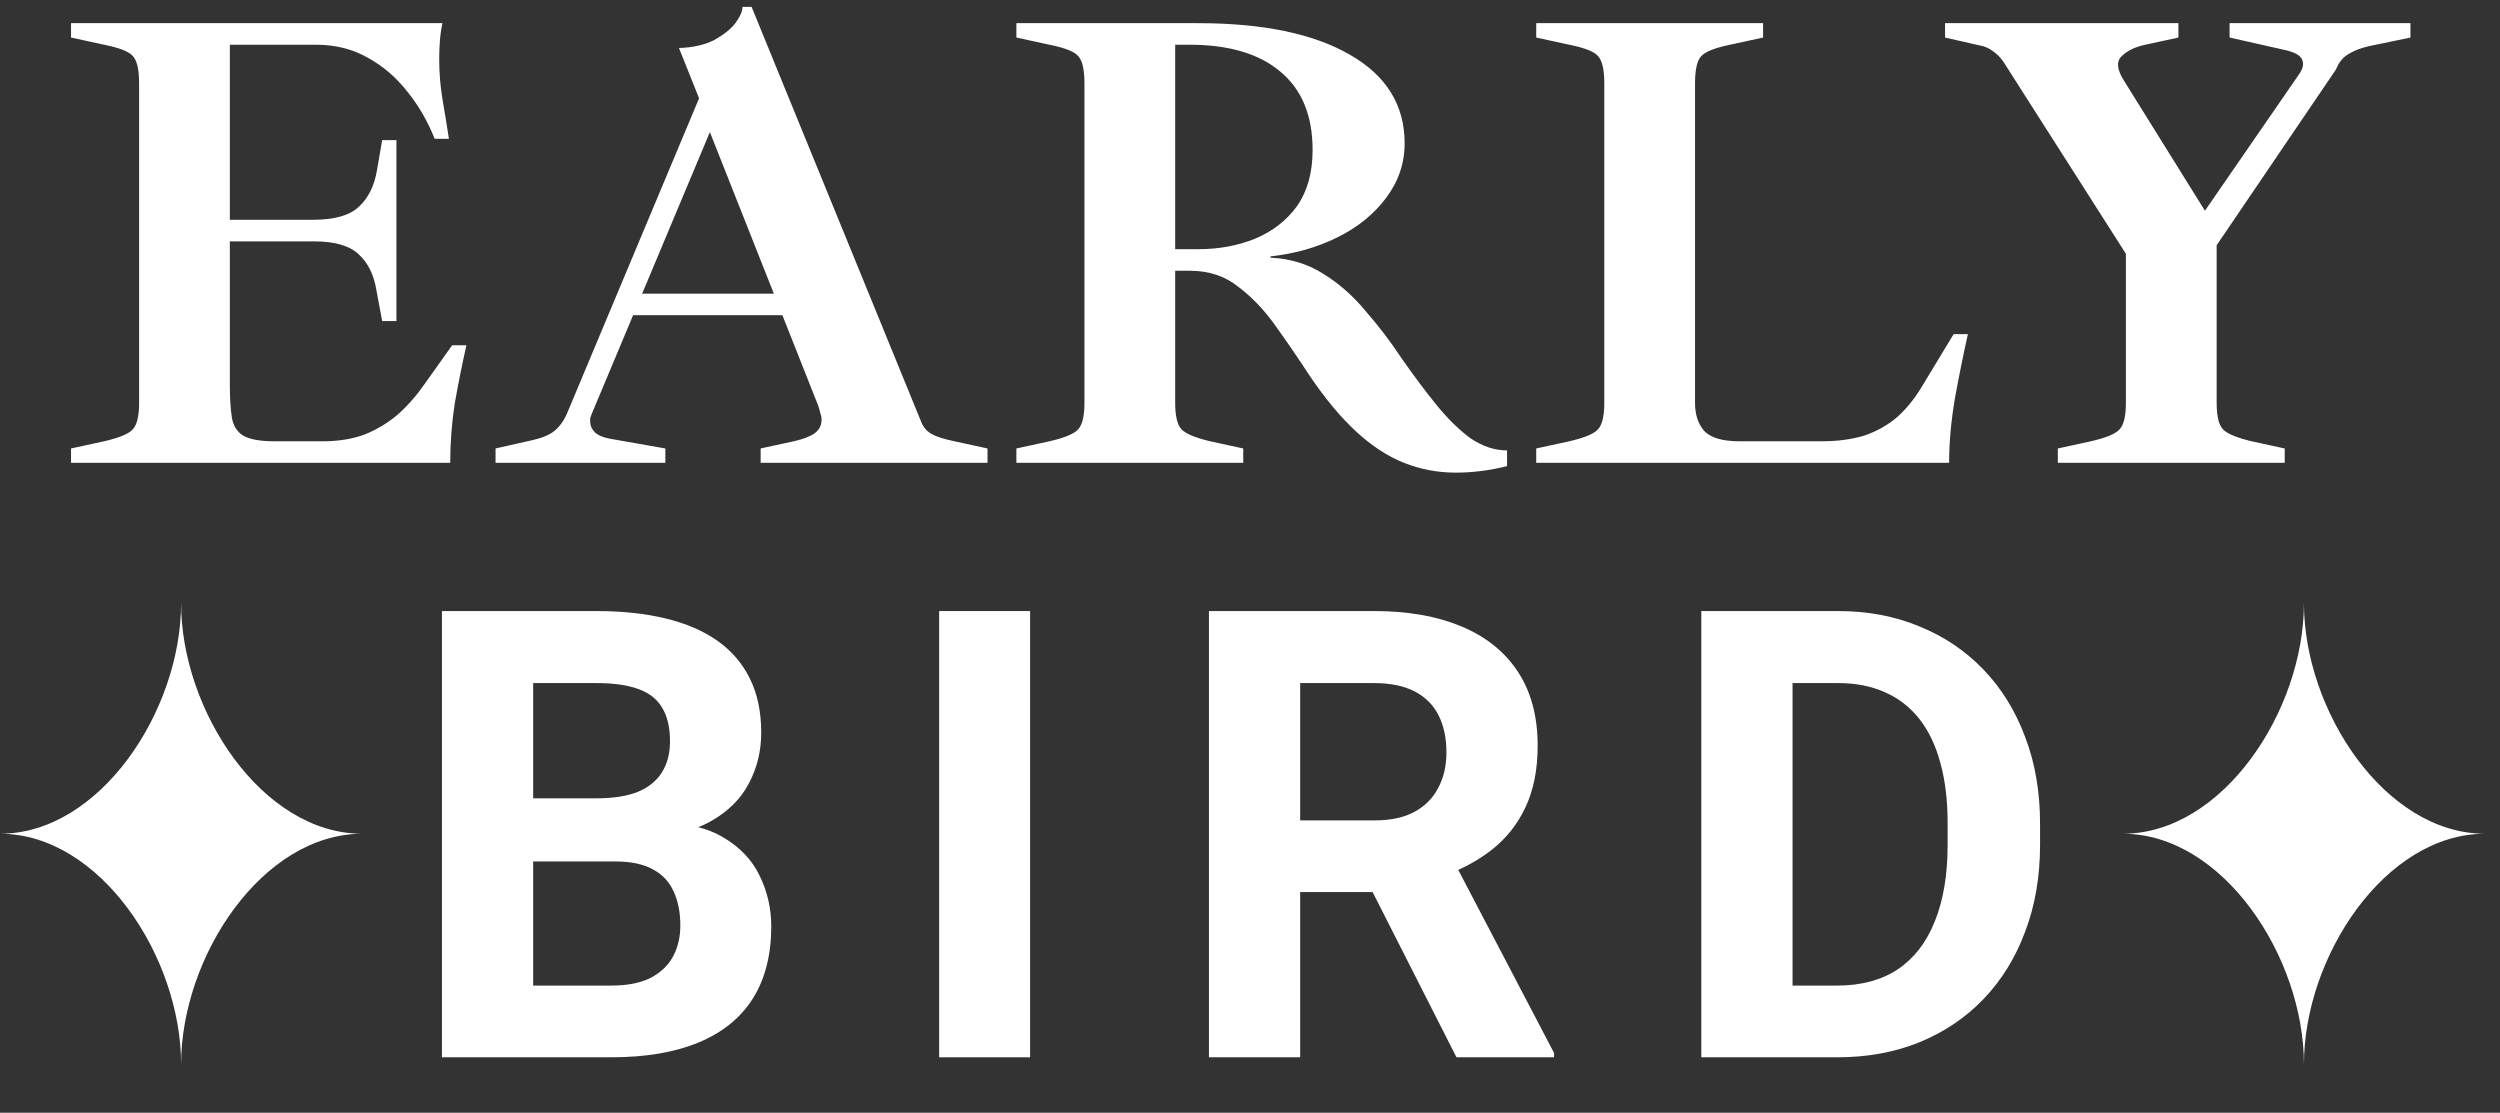<svg width="173" height="77" viewBox="0 0 173 77" fill="none" xmlns="http://www.w3.org/2000/svg">
<rect x="0" y="0" width="173" height="77" fill="#333333" stroke="none"/>
<path d="M82.894 1.603C87.379 1.603 90.877 2.326 93.389 3.773C95.93 5.219 97.201 7.269 97.201 9.921C97.201 11.308 96.768 12.574 95.9 13.719C95.063 14.834 93.942 15.738 92.537 16.431C91.132 17.124 89.591 17.562 87.917 17.743V17.832C89.293 17.893 90.518 18.27 91.595 18.963C92.671 19.626 93.644 20.485 94.511 21.539C95.408 22.564 96.245 23.665 97.022 24.84C97.8 25.955 98.577 26.995 99.355 27.959C100.132 28.924 100.924 29.707 101.731 30.31C102.569 30.883 103.421 31.169 104.288 31.169V32.254C103.092 32.556 101.911 32.706 100.745 32.706C99.489 32.706 98.293 32.48 97.157 32.028C96.021 31.576 94.914 30.852 93.838 29.858C92.761 28.863 91.685 27.567 90.608 25.97C89.861 24.825 89.098 23.709 88.32 22.624C87.543 21.509 86.675 20.591 85.719 19.868C84.792 19.114 83.671 18.737 82.356 18.737H81.323V27.869C81.323 28.802 81.473 29.421 81.772 29.722C82.07 30.023 82.729 30.295 83.745 30.537L86.033 31.034V32.028H70.334V31.034L72.622 30.537C73.668 30.295 74.327 30.023 74.596 29.722C74.894 29.421 75.044 28.802 75.044 27.869V5.762C75.044 4.798 74.895 4.165 74.596 3.864C74.327 3.562 73.668 3.306 72.622 3.095L70.334 2.598V1.603H82.894ZM30.617 1.603C30.527 2.025 30.467 2.448 30.438 2.87C30.408 3.261 30.393 3.668 30.393 4.09C30.393 5.024 30.468 5.943 30.617 6.847C30.767 7.721 30.916 8.641 31.065 9.605H30.079C29.601 8.399 28.973 7.314 28.195 6.35C27.418 5.355 26.506 4.572 25.459 3.999C24.413 3.397 23.217 3.095 21.871 3.095H15.905V15.21H21.646C23.142 15.21 24.203 14.91 24.831 14.307C25.489 13.704 25.907 12.86 26.087 11.775L26.446 9.696H27.433V22.218H26.446L26.042 20.048C25.863 18.993 25.459 18.179 24.831 17.607C24.203 17.004 23.172 16.703 21.736 16.703H15.905V26.648C15.905 27.522 15.95 28.261 16.04 28.864C16.13 29.436 16.384 29.858 16.803 30.129C17.251 30.4 17.984 30.537 19 30.537H22.319C23.396 30.537 24.352 30.386 25.189 30.084C26.027 29.753 26.79 29.3 27.477 28.728C28.165 28.125 28.793 27.417 29.361 26.603L31.29 23.891H32.276C31.977 25.217 31.709 26.558 31.47 27.914C31.261 29.27 31.155 30.642 31.155 32.028H4.916V31.034L7.203 30.537C8.25 30.295 8.908 30.023 9.177 29.722C9.476 29.421 9.626 28.803 9.626 27.869V5.762C9.626 4.798 9.476 4.165 9.177 3.864C8.908 3.562 8.249 3.306 7.203 3.095L4.916 2.598V1.603H30.617ZM63.761 29.225C63.91 29.587 64.15 29.858 64.478 30.038C64.807 30.219 65.33 30.386 66.048 30.537L68.336 31.034V32.028H52.637V31.034L54.925 30.537C55.582 30.386 56.06 30.204 56.359 29.994C56.688 29.752 56.853 29.436 56.853 29.044C56.853 28.894 56.824 28.743 56.764 28.592C56.734 28.442 56.689 28.276 56.629 28.095L54.141 21.811H43.812L40.93 28.683C40.9 28.773 40.871 28.863 40.841 28.953V29.18C40.841 29.451 40.945 29.693 41.154 29.904C41.364 30.114 41.708 30.265 42.185 30.355L46.043 31.034V32.028H34.292V31.034L36.894 30.446C37.551 30.295 38.044 30.084 38.373 29.813C38.732 29.512 39.016 29.119 39.226 28.637L48.376 6.802L46.985 3.322C47.942 3.292 48.749 3.11 49.407 2.779C50.065 2.417 50.559 2.025 50.888 1.603C51.217 1.151 51.381 0.774 51.381 0.473H52.009L63.761 29.225ZM122.006 2.598L119.718 3.095C118.701 3.306 118.043 3.562 117.744 3.864C117.445 4.165 117.296 4.798 117.296 5.762V27.869C117.296 28.682 117.505 29.331 117.924 29.813C118.372 30.295 119.195 30.537 120.391 30.537H126.042C127.178 30.537 128.181 30.401 129.048 30.129C129.915 29.828 130.677 29.391 131.335 28.819C131.993 28.216 132.576 27.477 133.084 26.603L135.192 23.122H136.179C135.88 24.448 135.581 25.925 135.282 27.552C135.013 29.149 134.879 30.641 134.879 32.028H106.307V31.034L108.594 30.537C109.64 30.295 110.298 30.023 110.567 29.722C110.866 29.421 111.017 28.803 111.017 27.869V5.762C111.017 4.798 110.866 4.165 110.567 3.864C110.298 3.562 109.64 3.306 108.594 3.095L106.307 2.598V1.603H122.006V2.598ZM150.745 2.598L148.458 3.095C147.74 3.246 147.187 3.517 146.798 3.909C146.439 4.27 146.499 4.828 146.978 5.581L152.581 14.583L159.133 5.084C159.372 4.723 159.432 4.406 159.312 4.135C159.193 3.834 158.789 3.607 158.102 3.456L154.288 2.598V1.603H166.803V2.598L163.977 3.186C163.409 3.306 162.931 3.487 162.542 3.728C162.153 3.939 161.854 4.301 161.645 4.813L153.392 16.972V27.869C153.392 28.803 153.541 29.421 153.84 29.722C154.139 30.023 154.797 30.295 155.813 30.537L158.102 31.034V32.028H142.402V31.034L144.689 30.537C145.736 30.295 146.394 30.023 146.663 29.722C146.962 29.421 147.112 28.803 147.112 27.869V17.562L138.635 4.271C138.425 3.97 138.186 3.728 137.917 3.547C137.648 3.336 137.333 3.2 136.975 3.14L134.598 2.598V1.603H150.745V2.598ZM44.437 20.32H53.55L49.124 9.142L44.437 20.32ZM81.323 17.245H82.894C84.329 17.245 85.645 17.004 86.841 16.522C88.067 16.009 89.038 15.256 89.756 14.261C90.473 13.236 90.832 11.941 90.832 10.373C90.832 7.993 90.085 6.184 88.59 4.949C87.125 3.713 85.031 3.095 82.311 3.095H81.323V17.245Z" fill="white"/>
<path d="M0 57.695C6.922 57.695 12.532 49.175 12.532 41.739C12.532 49.175 18.144 57.695 25.065 57.695C18.144 57.695 12.532 66.215 12.532 73.651C12.532 66.215 6.922 57.695 0 57.695Z" fill="white"/>
<path d="M146.9 57.695C153.822 57.695 159.433 49.175 159.433 41.739C159.433 49.175 165.044 57.695 171.965 57.695C165.044 57.695 159.433 66.215 159.433 73.651C159.433 66.215 153.822 57.695 146.9 57.695Z" fill="white"/>
<path d="M42.576 59.613H34.706L34.664 55.244H41.272C42.436 55.244 43.39 55.095 44.133 54.798C44.877 54.487 45.431 54.042 45.796 53.462C46.174 52.868 46.364 52.147 46.364 51.299C46.364 50.337 46.181 49.56 45.817 48.966C45.466 48.372 44.912 47.941 44.154 47.672C43.411 47.404 42.45 47.269 41.272 47.269H36.895V73.165H30.582V42.285H41.272C43.053 42.285 44.645 42.455 46.048 42.794C47.465 43.134 48.664 43.65 49.646 44.343C50.628 45.035 51.379 45.912 51.898 46.972C52.417 48.019 52.676 49.263 52.676 50.705C52.676 51.978 52.389 53.151 51.814 54.226C51.253 55.3 50.362 56.177 49.141 56.855C47.935 57.534 46.357 57.909 44.407 57.98L42.576 59.613ZM42.303 73.165H32.981L35.443 68.202H42.303C43.411 68.202 44.316 68.025 45.017 67.672C45.718 67.304 46.238 66.809 46.574 66.187C46.911 65.565 47.079 64.851 47.079 64.045C47.079 63.14 46.925 62.356 46.616 61.691C46.322 61.026 45.845 60.517 45.185 60.164C44.526 59.796 43.656 59.613 42.576 59.613H36.495L36.537 55.244H44.112L45.564 56.962C47.43 56.933 48.931 57.266 50.067 57.958C51.218 58.637 52.052 59.521 52.571 60.609C53.104 61.698 53.371 62.865 53.371 64.109C53.371 66.088 52.943 67.757 52.087 69.114C51.232 70.457 49.976 71.468 48.321 72.147C46.679 72.825 44.673 73.165 42.303 73.165Z" fill="white"/>
<path d="M71.282 42.285V73.165H64.99V42.285H71.282Z" fill="white"/>
<path d="M83.659 42.285H95.085C97.428 42.285 99.441 42.639 101.125 43.346C102.822 44.053 104.127 45.099 105.038 46.485C105.95 47.87 106.406 49.574 106.406 51.596C106.406 53.25 106.126 54.671 105.564 55.859C105.017 57.032 104.239 58.015 103.229 58.807C102.233 59.584 101.061 60.206 99.715 60.673L97.716 61.733H87.784L87.742 56.771H95.127C96.236 56.771 97.154 56.573 97.884 56.177C98.614 55.781 99.161 55.23 99.525 54.523C99.904 53.816 100.093 52.996 100.093 52.062C100.093 51.073 99.911 50.217 99.546 49.496C99.182 48.775 98.627 48.224 97.884 47.842C97.141 47.46 96.208 47.269 95.085 47.269H89.972V73.165H83.659V42.285ZM100.788 73.165L93.802 59.401L100.472 59.358L107.542 72.868V73.165H100.788Z" fill="white"/>
<path d="M127.137 73.165H120.467L120.509 68.202H127.137C128.792 68.202 130.188 67.827 131.325 67.078C132.461 66.314 133.317 65.204 133.892 63.748C134.481 62.292 134.775 60.532 134.775 58.467V56.962C134.775 55.378 134.607 53.985 134.27 52.783C133.948 51.582 133.464 50.571 132.819 49.751C132.173 48.931 131.381 48.316 130.441 47.906C129.501 47.481 128.421 47.269 127.2 47.269H120.34V42.285H127.2C129.248 42.285 131.121 42.639 132.819 43.346C134.53 44.039 136.01 45.035 137.258 46.336C138.507 47.637 139.468 49.192 140.141 51.002C140.829 52.798 141.172 54.798 141.172 57.004V58.467C141.172 60.659 140.829 62.66 140.141 64.469C139.468 66.279 138.507 67.834 137.258 69.135C136.024 70.422 134.544 71.419 132.819 72.126C131.107 72.818 129.213 73.165 127.137 73.165ZM124.044 42.285V73.165H117.731V42.285H124.044Z" fill="white"/>
</svg>
